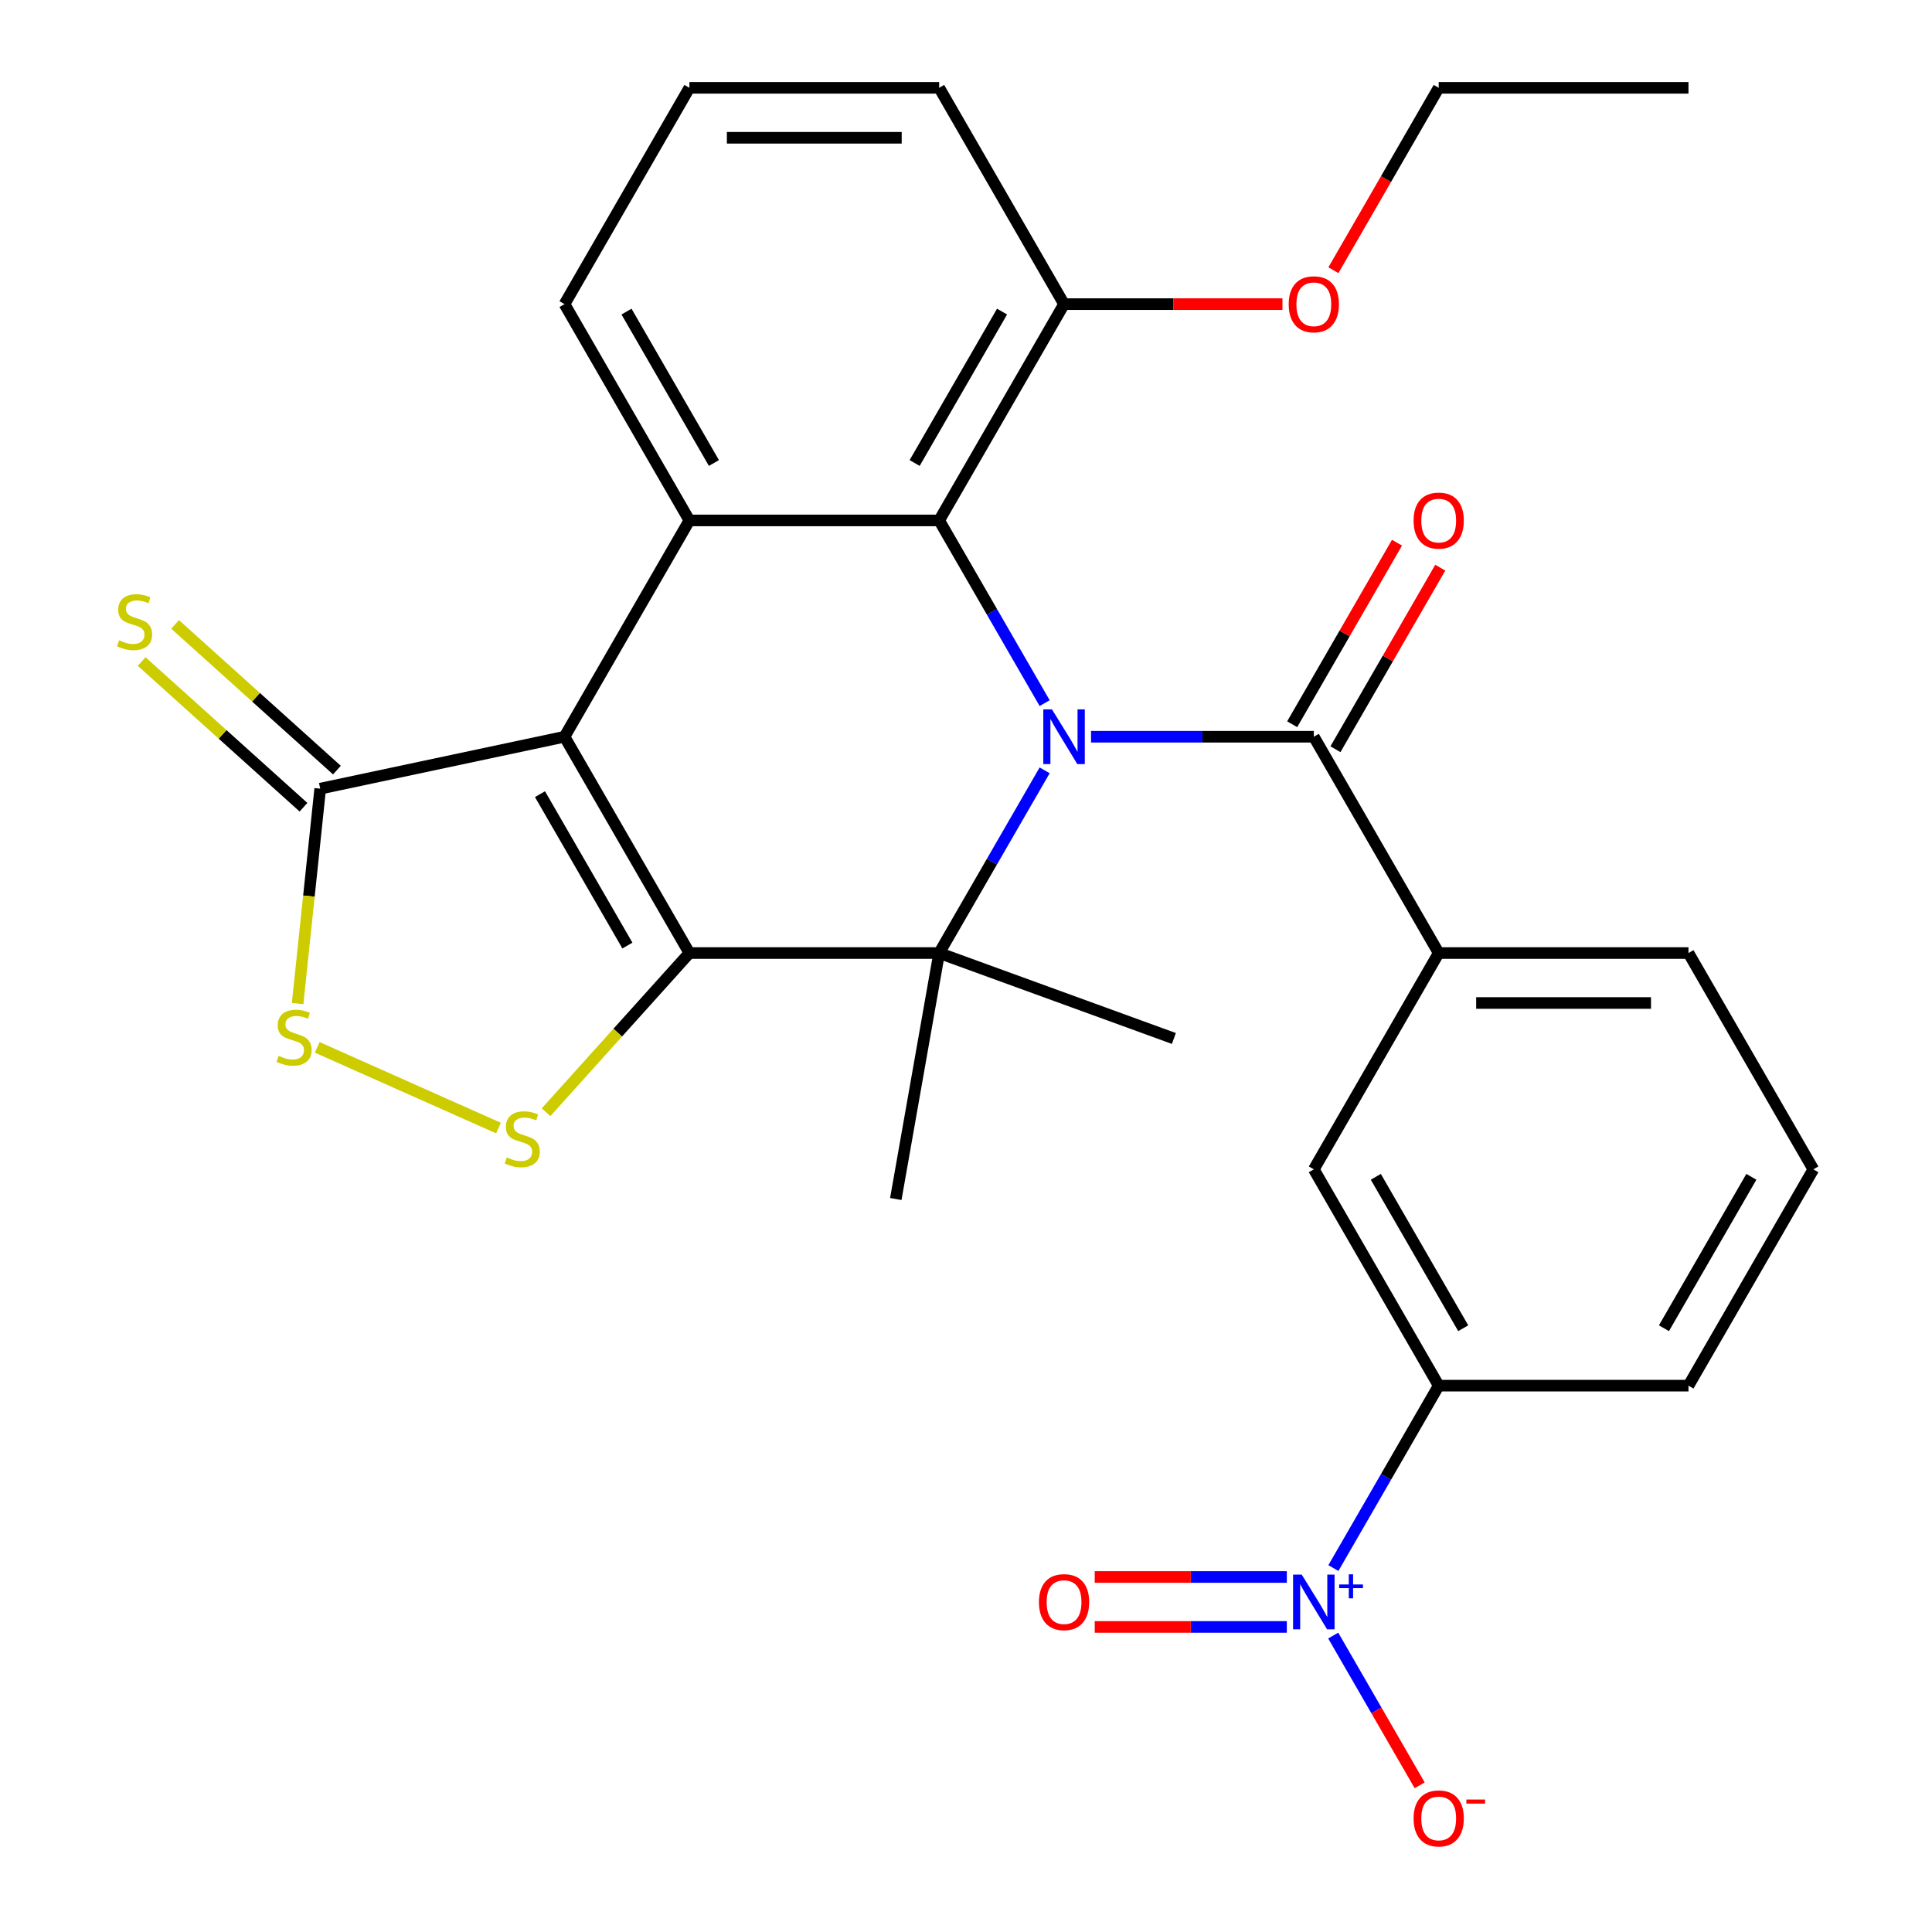 <?xml version='1.0' encoding='iso-8859-1'?>
<svg version='1.1' baseProfile='full'
              xmlns='http://www.w3.org/2000/svg'
                      xmlns:rdkit='http://www.rdkit.org/xml'
                      xmlns:xlink='http://www.w3.org/1999/xlink'
                  xml:space='preserve'
width='1000px' height='1000px' viewBox='0 0 1000 1000'>
<!-- END OF HEADER -->
<rect style='opacity:1.0;fill:#FFFFFF;stroke:none' width='1000' height='1000' x='0' y='0'> </rect>
<path class='bond-0' d='M 356.831,493.292 L 292.191,381.333' style='fill:none;fill-rule:evenodd;stroke:#000000;stroke-width:6px;stroke-linecap:butt;stroke-linejoin:miter;stroke-opacity:1' />
<path class='bond-0' d='M 324.743,489.426 L 279.495,411.055' style='fill:none;fill-rule:evenodd;stroke:#000000;stroke-width:6px;stroke-linecap:butt;stroke-linejoin:miter;stroke-opacity:1' />
<path class='bond-1' d='M 356.831,493.292 L 486.111,493.292' style='fill:none;fill-rule:evenodd;stroke:#000000;stroke-width:6px;stroke-linecap:butt;stroke-linejoin:miter;stroke-opacity:1' />
<path class='bond-2' d='M 356.831,493.292 L 319.735,534.492' style='fill:none;fill-rule:evenodd;stroke:#000000;stroke-width:6px;stroke-linecap:butt;stroke-linejoin:miter;stroke-opacity:1' />
<path class='bond-2' d='M 319.735,534.492 L 282.638,575.692' style='fill:none;fill-rule:evenodd;stroke:#CCCC00;stroke-width:6px;stroke-linecap:butt;stroke-linejoin:miter;stroke-opacity:1' />
<path class='bond-3' d='M 540.709,398.725 L 513.41,446.009' style='fill:none;fill-rule:evenodd;stroke:#0000FF;stroke-width:6px;stroke-linecap:butt;stroke-linejoin:miter;stroke-opacity:1' />
<path class='bond-3' d='M 513.41,446.009 L 486.111,493.292' style='fill:none;fill-rule:evenodd;stroke:#000000;stroke-width:6px;stroke-linecap:butt;stroke-linejoin:miter;stroke-opacity:1' />
<path class='bond-4' d='M 540.709,363.941 L 513.41,316.657' style='fill:none;fill-rule:evenodd;stroke:#0000FF;stroke-width:6px;stroke-linecap:butt;stroke-linejoin:miter;stroke-opacity:1' />
<path class='bond-4' d='M 513.41,316.657 L 486.111,269.373' style='fill:none;fill-rule:evenodd;stroke:#000000;stroke-width:6px;stroke-linecap:butt;stroke-linejoin:miter;stroke-opacity:1' />
<path class='bond-5' d='M 564.723,381.333 L 622.376,381.333' style='fill:none;fill-rule:evenodd;stroke:#0000FF;stroke-width:6px;stroke-linecap:butt;stroke-linejoin:miter;stroke-opacity:1' />
<path class='bond-5' d='M 622.376,381.333 L 680.03,381.333' style='fill:none;fill-rule:evenodd;stroke:#000000;stroke-width:6px;stroke-linecap:butt;stroke-linejoin:miter;stroke-opacity:1' />
<path class='bond-6' d='M 292.191,381.333 L 356.831,269.373' style='fill:none;fill-rule:evenodd;stroke:#000000;stroke-width:6px;stroke-linecap:butt;stroke-linejoin:miter;stroke-opacity:1' />
<path class='bond-7' d='M 292.191,381.333 L 165.737,408.212' style='fill:none;fill-rule:evenodd;stroke:#000000;stroke-width:6px;stroke-linecap:butt;stroke-linejoin:miter;stroke-opacity:1' />
<path class='bond-8' d='M 486.111,493.292 L 607.594,537.509' style='fill:none;fill-rule:evenodd;stroke:#000000;stroke-width:6px;stroke-linecap:butt;stroke-linejoin:miter;stroke-opacity:1' />
<path class='bond-9' d='M 486.111,493.292 L 463.662,620.608' style='fill:none;fill-rule:evenodd;stroke:#000000;stroke-width:6px;stroke-linecap:butt;stroke-linejoin:miter;stroke-opacity:1' />
<path class='bond-10' d='M 486.111,269.373 L 550.751,157.414' style='fill:none;fill-rule:evenodd;stroke:#000000;stroke-width:6px;stroke-linecap:butt;stroke-linejoin:miter;stroke-opacity:1' />
<path class='bond-10' d='M 473.415,239.652 L 518.663,161.28' style='fill:none;fill-rule:evenodd;stroke:#000000;stroke-width:6px;stroke-linecap:butt;stroke-linejoin:miter;stroke-opacity:1' />
<path class='bond-11' d='M 486.111,269.373 L 356.831,269.373' style='fill:none;fill-rule:evenodd;stroke:#000000;stroke-width:6px;stroke-linecap:butt;stroke-linejoin:miter;stroke-opacity:1' />
<path class='bond-12' d='M 356.831,269.373 L 292.191,157.414' style='fill:none;fill-rule:evenodd;stroke:#000000;stroke-width:6px;stroke-linecap:butt;stroke-linejoin:miter;stroke-opacity:1' />
<path class='bond-12' d='M 369.527,239.652 L 324.279,161.28' style='fill:none;fill-rule:evenodd;stroke:#000000;stroke-width:6px;stroke-linecap:butt;stroke-linejoin:miter;stroke-opacity:1' />
<path class='bond-13' d='M 258.014,583.884 L 164.198,542.115' style='fill:none;fill-rule:evenodd;stroke:#CCCC00;stroke-width:6px;stroke-linecap:butt;stroke-linejoin:miter;stroke-opacity:1' />
<path class='bond-14' d='M 680.03,381.333 L 744.67,493.292' style='fill:none;fill-rule:evenodd;stroke:#000000;stroke-width:6px;stroke-linecap:butt;stroke-linejoin:miter;stroke-opacity:1' />
<path class='bond-15' d='M 691.226,387.797 L 718.352,340.813' style='fill:none;fill-rule:evenodd;stroke:#000000;stroke-width:6px;stroke-linecap:butt;stroke-linejoin:miter;stroke-opacity:1' />
<path class='bond-15' d='M 718.352,340.813 L 745.478,293.829' style='fill:none;fill-rule:evenodd;stroke:#FF0000;stroke-width:6px;stroke-linecap:butt;stroke-linejoin:miter;stroke-opacity:1' />
<path class='bond-15' d='M 668.834,374.869 L 695.96,327.885' style='fill:none;fill-rule:evenodd;stroke:#000000;stroke-width:6px;stroke-linecap:butt;stroke-linejoin:miter;stroke-opacity:1' />
<path class='bond-15' d='M 695.96,327.885 L 723.086,280.901' style='fill:none;fill-rule:evenodd;stroke:#FF0000;stroke-width:6px;stroke-linecap:butt;stroke-linejoin:miter;stroke-opacity:1' />
<path class='bond-16' d='M 690.157,811.63 L 717.414,764.421' style='fill:none;fill-rule:evenodd;stroke:#0000FF;stroke-width:6px;stroke-linecap:butt;stroke-linejoin:miter;stroke-opacity:1' />
<path class='bond-16' d='M 717.414,764.421 L 744.67,717.211' style='fill:none;fill-rule:evenodd;stroke:#000000;stroke-width:6px;stroke-linecap:butt;stroke-linejoin:miter;stroke-opacity:1' />
<path class='bond-17' d='M 690.072,846.563 L 712.449,885.321' style='fill:none;fill-rule:evenodd;stroke:#0000FF;stroke-width:6px;stroke-linecap:butt;stroke-linejoin:miter;stroke-opacity:1' />
<path class='bond-17' d='M 712.449,885.321 L 734.826,924.08' style='fill:none;fill-rule:evenodd;stroke:#FF0000;stroke-width:6px;stroke-linecap:butt;stroke-linejoin:miter;stroke-opacity:1' />
<path class='bond-18' d='M 666.058,816.243 L 616.346,816.243' style='fill:none;fill-rule:evenodd;stroke:#0000FF;stroke-width:6px;stroke-linecap:butt;stroke-linejoin:miter;stroke-opacity:1' />
<path class='bond-18' d='M 616.346,816.243 L 566.633,816.243' style='fill:none;fill-rule:evenodd;stroke:#FF0000;stroke-width:6px;stroke-linecap:butt;stroke-linejoin:miter;stroke-opacity:1' />
<path class='bond-18' d='M 666.058,842.099 L 616.346,842.099' style='fill:none;fill-rule:evenodd;stroke:#0000FF;stroke-width:6px;stroke-linecap:butt;stroke-linejoin:miter;stroke-opacity:1' />
<path class='bond-18' d='M 616.346,842.099 L 566.633,842.099' style='fill:none;fill-rule:evenodd;stroke:#FF0000;stroke-width:6px;stroke-linecap:butt;stroke-linejoin:miter;stroke-opacity:1' />
<path class='bond-19' d='M 174.387,398.604 L 132.506,360.895' style='fill:none;fill-rule:evenodd;stroke:#000000;stroke-width:6px;stroke-linecap:butt;stroke-linejoin:miter;stroke-opacity:1' />
<path class='bond-19' d='M 132.506,360.895 L 90.626,323.185' style='fill:none;fill-rule:evenodd;stroke:#CCCC00;stroke-width:6px;stroke-linecap:butt;stroke-linejoin:miter;stroke-opacity:1' />
<path class='bond-19' d='M 157.086,417.819 L 115.206,380.109' style='fill:none;fill-rule:evenodd;stroke:#000000;stroke-width:6px;stroke-linecap:butt;stroke-linejoin:miter;stroke-opacity:1' />
<path class='bond-19' d='M 115.206,380.109 L 73.325,342.4' style='fill:none;fill-rule:evenodd;stroke:#CCCC00;stroke-width:6px;stroke-linecap:butt;stroke-linejoin:miter;stroke-opacity:1' />
<path class='bond-20' d='M 165.737,408.212 L 159.892,463.821' style='fill:none;fill-rule:evenodd;stroke:#000000;stroke-width:6px;stroke-linecap:butt;stroke-linejoin:miter;stroke-opacity:1' />
<path class='bond-20' d='M 159.892,463.821 L 154.047,519.431' style='fill:none;fill-rule:evenodd;stroke:#CCCC00;stroke-width:6px;stroke-linecap:butt;stroke-linejoin:miter;stroke-opacity:1' />
<path class='bond-21' d='M 744.67,493.292 L 680.03,605.252' style='fill:none;fill-rule:evenodd;stroke:#000000;stroke-width:6px;stroke-linecap:butt;stroke-linejoin:miter;stroke-opacity:1' />
<path class='bond-22' d='M 744.67,493.292 L 873.95,493.292' style='fill:none;fill-rule:evenodd;stroke:#000000;stroke-width:6px;stroke-linecap:butt;stroke-linejoin:miter;stroke-opacity:1' />
<path class='bond-22' d='M 764.062,519.148 L 854.558,519.148' style='fill:none;fill-rule:evenodd;stroke:#000000;stroke-width:6px;stroke-linecap:butt;stroke-linejoin:miter;stroke-opacity:1' />
<path class='bond-23' d='M 744.67,717.211 L 680.03,605.252' style='fill:none;fill-rule:evenodd;stroke:#000000;stroke-width:6px;stroke-linecap:butt;stroke-linejoin:miter;stroke-opacity:1' />
<path class='bond-23' d='M 757.366,687.489 L 712.118,609.118' style='fill:none;fill-rule:evenodd;stroke:#000000;stroke-width:6px;stroke-linecap:butt;stroke-linejoin:miter;stroke-opacity:1' />
<path class='bond-24' d='M 744.67,717.211 L 873.95,717.211' style='fill:none;fill-rule:evenodd;stroke:#000000;stroke-width:6px;stroke-linecap:butt;stroke-linejoin:miter;stroke-opacity:1' />
<path class='bond-25' d='M 550.751,157.414 L 607.274,157.414' style='fill:none;fill-rule:evenodd;stroke:#000000;stroke-width:6px;stroke-linecap:butt;stroke-linejoin:miter;stroke-opacity:1' />
<path class='bond-25' d='M 607.274,157.414 L 663.798,157.414' style='fill:none;fill-rule:evenodd;stroke:#FF0000;stroke-width:6px;stroke-linecap:butt;stroke-linejoin:miter;stroke-opacity:1' />
<path class='bond-26' d='M 550.751,157.414 L 486.111,45.455' style='fill:none;fill-rule:evenodd;stroke:#000000;stroke-width:6px;stroke-linecap:butt;stroke-linejoin:miter;stroke-opacity:1' />
<path class='bond-27' d='M 292.191,157.414 L 356.831,45.455' style='fill:none;fill-rule:evenodd;stroke:#000000;stroke-width:6px;stroke-linecap:butt;stroke-linejoin:miter;stroke-opacity:1' />
<path class='bond-28' d='M 690.164,139.862 L 717.417,92.658' style='fill:none;fill-rule:evenodd;stroke:#FF0000;stroke-width:6px;stroke-linecap:butt;stroke-linejoin:miter;stroke-opacity:1' />
<path class='bond-28' d='M 717.417,92.658 L 744.67,45.455' style='fill:none;fill-rule:evenodd;stroke:#000000;stroke-width:6px;stroke-linecap:butt;stroke-linejoin:miter;stroke-opacity:1' />
<path class='bond-29' d='M 873.95,493.292 L 938.59,605.252' style='fill:none;fill-rule:evenodd;stroke:#000000;stroke-width:6px;stroke-linecap:butt;stroke-linejoin:miter;stroke-opacity:1' />
<path class='bond-30' d='M 873.95,717.211 L 938.59,605.252' style='fill:none;fill-rule:evenodd;stroke:#000000;stroke-width:6px;stroke-linecap:butt;stroke-linejoin:miter;stroke-opacity:1' />
<path class='bond-30' d='M 861.254,687.489 L 906.502,609.118' style='fill:none;fill-rule:evenodd;stroke:#000000;stroke-width:6px;stroke-linecap:butt;stroke-linejoin:miter;stroke-opacity:1' />
<path class='bond-31' d='M 356.831,45.455 L 486.111,45.455' style='fill:none;fill-rule:evenodd;stroke:#000000;stroke-width:6px;stroke-linecap:butt;stroke-linejoin:miter;stroke-opacity:1' />
<path class='bond-31' d='M 376.223,71.311 L 466.719,71.311' style='fill:none;fill-rule:evenodd;stroke:#000000;stroke-width:6px;stroke-linecap:butt;stroke-linejoin:miter;stroke-opacity:1' />
<path class='bond-32' d='M 744.67,45.455 L 873.95,45.455' style='fill:none;fill-rule:evenodd;stroke:#000000;stroke-width:6px;stroke-linecap:butt;stroke-linejoin:miter;stroke-opacity:1' />
<path  class='atom-1' d='M 544.491 367.173
L 553.771 382.173
Q 554.691 383.653, 556.171 386.333
Q 557.651 389.013, 557.731 389.173
L 557.731 367.173
L 561.491 367.173
L 561.491 395.493
L 557.611 395.493
L 547.651 379.093
Q 546.491 377.173, 545.251 374.973
Q 544.051 372.773, 543.691 372.093
L 543.691 395.493
L 540.011 395.493
L 540.011 367.173
L 544.491 367.173
' fill='#0000FF'/>
<path  class='atom-6' d='M 262.326 599.086
Q 262.646 599.206, 263.966 599.766
Q 265.286 600.326, 266.726 600.686
Q 268.206 601.006, 269.646 601.006
Q 272.326 601.006, 273.886 599.726
Q 275.446 598.406, 275.446 596.126
Q 275.446 594.566, 274.646 593.606
Q 273.886 592.646, 272.686 592.126
Q 271.486 591.606, 269.486 591.006
Q 266.966 590.246, 265.446 589.526
Q 263.966 588.806, 262.886 587.286
Q 261.846 585.766, 261.846 583.206
Q 261.846 579.646, 264.246 577.446
Q 266.686 575.246, 271.486 575.246
Q 274.766 575.246, 278.486 576.806
L 277.566 579.886
Q 274.166 578.486, 271.606 578.486
Q 268.846 578.486, 267.326 579.646
Q 265.806 580.766, 265.846 582.726
Q 265.846 584.246, 266.606 585.166
Q 267.406 586.086, 268.526 586.606
Q 269.686 587.126, 271.606 587.726
Q 274.166 588.526, 275.686 589.326
Q 277.206 590.126, 278.286 591.766
Q 279.406 593.366, 279.406 596.126
Q 279.406 600.046, 276.766 602.166
Q 274.166 604.246, 269.806 604.246
Q 267.286 604.246, 265.366 603.686
Q 263.486 603.166, 261.246 602.246
L 262.326 599.086
' fill='#CCCC00'/>
<path  class='atom-8' d='M 673.77 815.011
L 683.05 830.011
Q 683.97 831.491, 685.45 834.171
Q 686.93 836.851, 687.01 837.011
L 687.01 815.011
L 690.77 815.011
L 690.77 843.331
L 686.89 843.331
L 676.93 826.931
Q 675.77 825.011, 674.53 822.811
Q 673.33 820.611, 672.97 819.931
L 672.97 843.331
L 669.29 843.331
L 669.29 815.011
L 673.77 815.011
' fill='#0000FF'/>
<path  class='atom-8' d='M 693.146 820.116
L 698.136 820.116
L 698.136 814.862
L 700.353 814.862
L 700.353 820.116
L 705.475 820.116
L 705.475 822.016
L 700.353 822.016
L 700.353 827.296
L 698.136 827.296
L 698.136 822.016
L 693.146 822.016
L 693.146 820.116
' fill='#0000FF'/>
<path  class='atom-10' d='M 144.223 546.503
Q 144.543 546.623, 145.863 547.183
Q 147.183 547.743, 148.623 548.103
Q 150.103 548.423, 151.543 548.423
Q 154.223 548.423, 155.783 547.143
Q 157.343 545.823, 157.343 543.543
Q 157.343 541.983, 156.543 541.023
Q 155.783 540.063, 154.583 539.543
Q 153.383 539.023, 151.383 538.423
Q 148.863 537.663, 147.343 536.943
Q 145.863 536.223, 144.783 534.703
Q 143.743 533.183, 143.743 530.623
Q 143.743 527.063, 146.143 524.863
Q 148.583 522.663, 153.383 522.663
Q 156.663 522.663, 160.383 524.223
L 159.463 527.303
Q 156.063 525.903, 153.503 525.903
Q 150.743 525.903, 149.223 527.063
Q 147.703 528.183, 147.743 530.143
Q 147.743 531.663, 148.503 532.583
Q 149.303 533.503, 150.423 534.023
Q 151.583 534.543, 153.503 535.143
Q 156.063 535.943, 157.583 536.743
Q 159.103 537.543, 160.183 539.183
Q 161.303 540.783, 161.303 543.543
Q 161.303 547.463, 158.663 549.583
Q 156.063 551.663, 151.703 551.663
Q 149.183 551.663, 147.263 551.103
Q 145.383 550.583, 143.143 549.663
L 144.223 546.503
' fill='#CCCC00'/>
<path  class='atom-14' d='M 731.67 941.21
Q 731.67 934.41, 735.03 930.61
Q 738.39 926.81, 744.67 926.81
Q 750.95 926.81, 754.31 930.61
Q 757.67 934.41, 757.67 941.21
Q 757.67 948.09, 754.27 952.01
Q 750.87 955.89, 744.67 955.89
Q 738.43 955.89, 735.03 952.01
Q 731.67 948.13, 731.67 941.21
M 744.67 952.69
Q 748.99 952.69, 751.31 949.81
Q 753.67 946.89, 753.67 941.21
Q 753.67 935.65, 751.31 932.85
Q 748.99 930.01, 744.67 930.01
Q 740.35 930.01, 737.99 932.81
Q 735.67 935.61, 735.67 941.21
Q 735.67 946.93, 737.99 949.81
Q 740.35 952.69, 744.67 952.69
' fill='#FF0000'/>
<path  class='atom-14' d='M 758.99 931.433
L 768.679 931.433
L 768.679 933.545
L 758.99 933.545
L 758.99 931.433
' fill='#FF0000'/>
<path  class='atom-15' d='M 61.663 331.427
Q 61.983 331.547, 63.303 332.107
Q 64.623 332.667, 66.063 333.027
Q 67.543 333.347, 68.983 333.347
Q 71.663 333.347, 73.223 332.067
Q 74.783 330.747, 74.783 328.467
Q 74.783 326.907, 73.983 325.947
Q 73.223 324.987, 72.023 324.467
Q 70.823 323.947, 68.823 323.347
Q 66.303 322.587, 64.783 321.867
Q 63.303 321.147, 62.223 319.627
Q 61.183 318.107, 61.183 315.547
Q 61.183 311.987, 63.583 309.787
Q 66.023 307.587, 70.823 307.587
Q 74.103 307.587, 77.823 309.147
L 76.903 312.227
Q 73.503 310.827, 70.943 310.827
Q 68.183 310.827, 66.663 311.987
Q 65.143 313.107, 65.183 315.067
Q 65.183 316.587, 65.943 317.507
Q 66.743 318.427, 67.863 318.947
Q 69.023 319.467, 70.943 320.067
Q 73.503 320.867, 75.023 321.667
Q 76.543 322.467, 77.623 324.107
Q 78.743 325.707, 78.743 328.467
Q 78.743 332.387, 76.103 334.507
Q 73.503 336.587, 69.143 336.587
Q 66.623 336.587, 64.703 336.027
Q 62.823 335.507, 60.583 334.587
L 61.663 331.427
' fill='#CCCC00'/>
<path  class='atom-17' d='M 537.751 829.251
Q 537.751 822.451, 541.111 818.651
Q 544.471 814.851, 550.751 814.851
Q 557.031 814.851, 560.391 818.651
Q 563.751 822.451, 563.751 829.251
Q 563.751 836.131, 560.351 840.051
Q 556.951 843.931, 550.751 843.931
Q 544.511 843.931, 541.111 840.051
Q 537.751 836.171, 537.751 829.251
M 550.751 840.731
Q 555.071 840.731, 557.391 837.851
Q 559.751 834.931, 559.751 829.251
Q 559.751 823.691, 557.391 820.891
Q 555.071 818.051, 550.751 818.051
Q 546.431 818.051, 544.071 820.851
Q 541.751 823.651, 541.751 829.251
Q 541.751 834.971, 544.071 837.851
Q 546.431 840.731, 550.751 840.731
' fill='#FF0000'/>
<path  class='atom-18' d='M 731.67 269.453
Q 731.67 262.653, 735.03 258.853
Q 738.39 255.053, 744.67 255.053
Q 750.95 255.053, 754.31 258.853
Q 757.67 262.653, 757.67 269.453
Q 757.67 276.333, 754.27 280.253
Q 750.87 284.133, 744.67 284.133
Q 738.43 284.133, 735.03 280.253
Q 731.67 276.373, 731.67 269.453
M 744.67 280.933
Q 748.99 280.933, 751.31 278.053
Q 753.67 275.133, 753.67 269.453
Q 753.67 263.893, 751.31 261.093
Q 748.99 258.253, 744.67 258.253
Q 740.35 258.253, 737.99 261.053
Q 735.67 263.853, 735.67 269.453
Q 735.67 275.173, 737.99 278.053
Q 740.35 280.933, 744.67 280.933
' fill='#FF0000'/>
<path  class='atom-22' d='M 667.03 157.494
Q 667.03 150.694, 670.39 146.894
Q 673.75 143.094, 680.03 143.094
Q 686.31 143.094, 689.67 146.894
Q 693.03 150.694, 693.03 157.494
Q 693.03 164.374, 689.63 168.294
Q 686.23 172.174, 680.03 172.174
Q 673.79 172.174, 670.39 168.294
Q 667.03 164.414, 667.03 157.494
M 680.03 168.974
Q 684.35 168.974, 686.67 166.094
Q 689.03 163.174, 689.03 157.494
Q 689.03 151.934, 686.67 149.134
Q 684.35 146.294, 680.03 146.294
Q 675.71 146.294, 673.35 149.094
Q 671.03 151.894, 671.03 157.494
Q 671.03 163.214, 673.35 166.094
Q 675.71 168.974, 680.03 168.974
' fill='#FF0000'/>
</svg>
